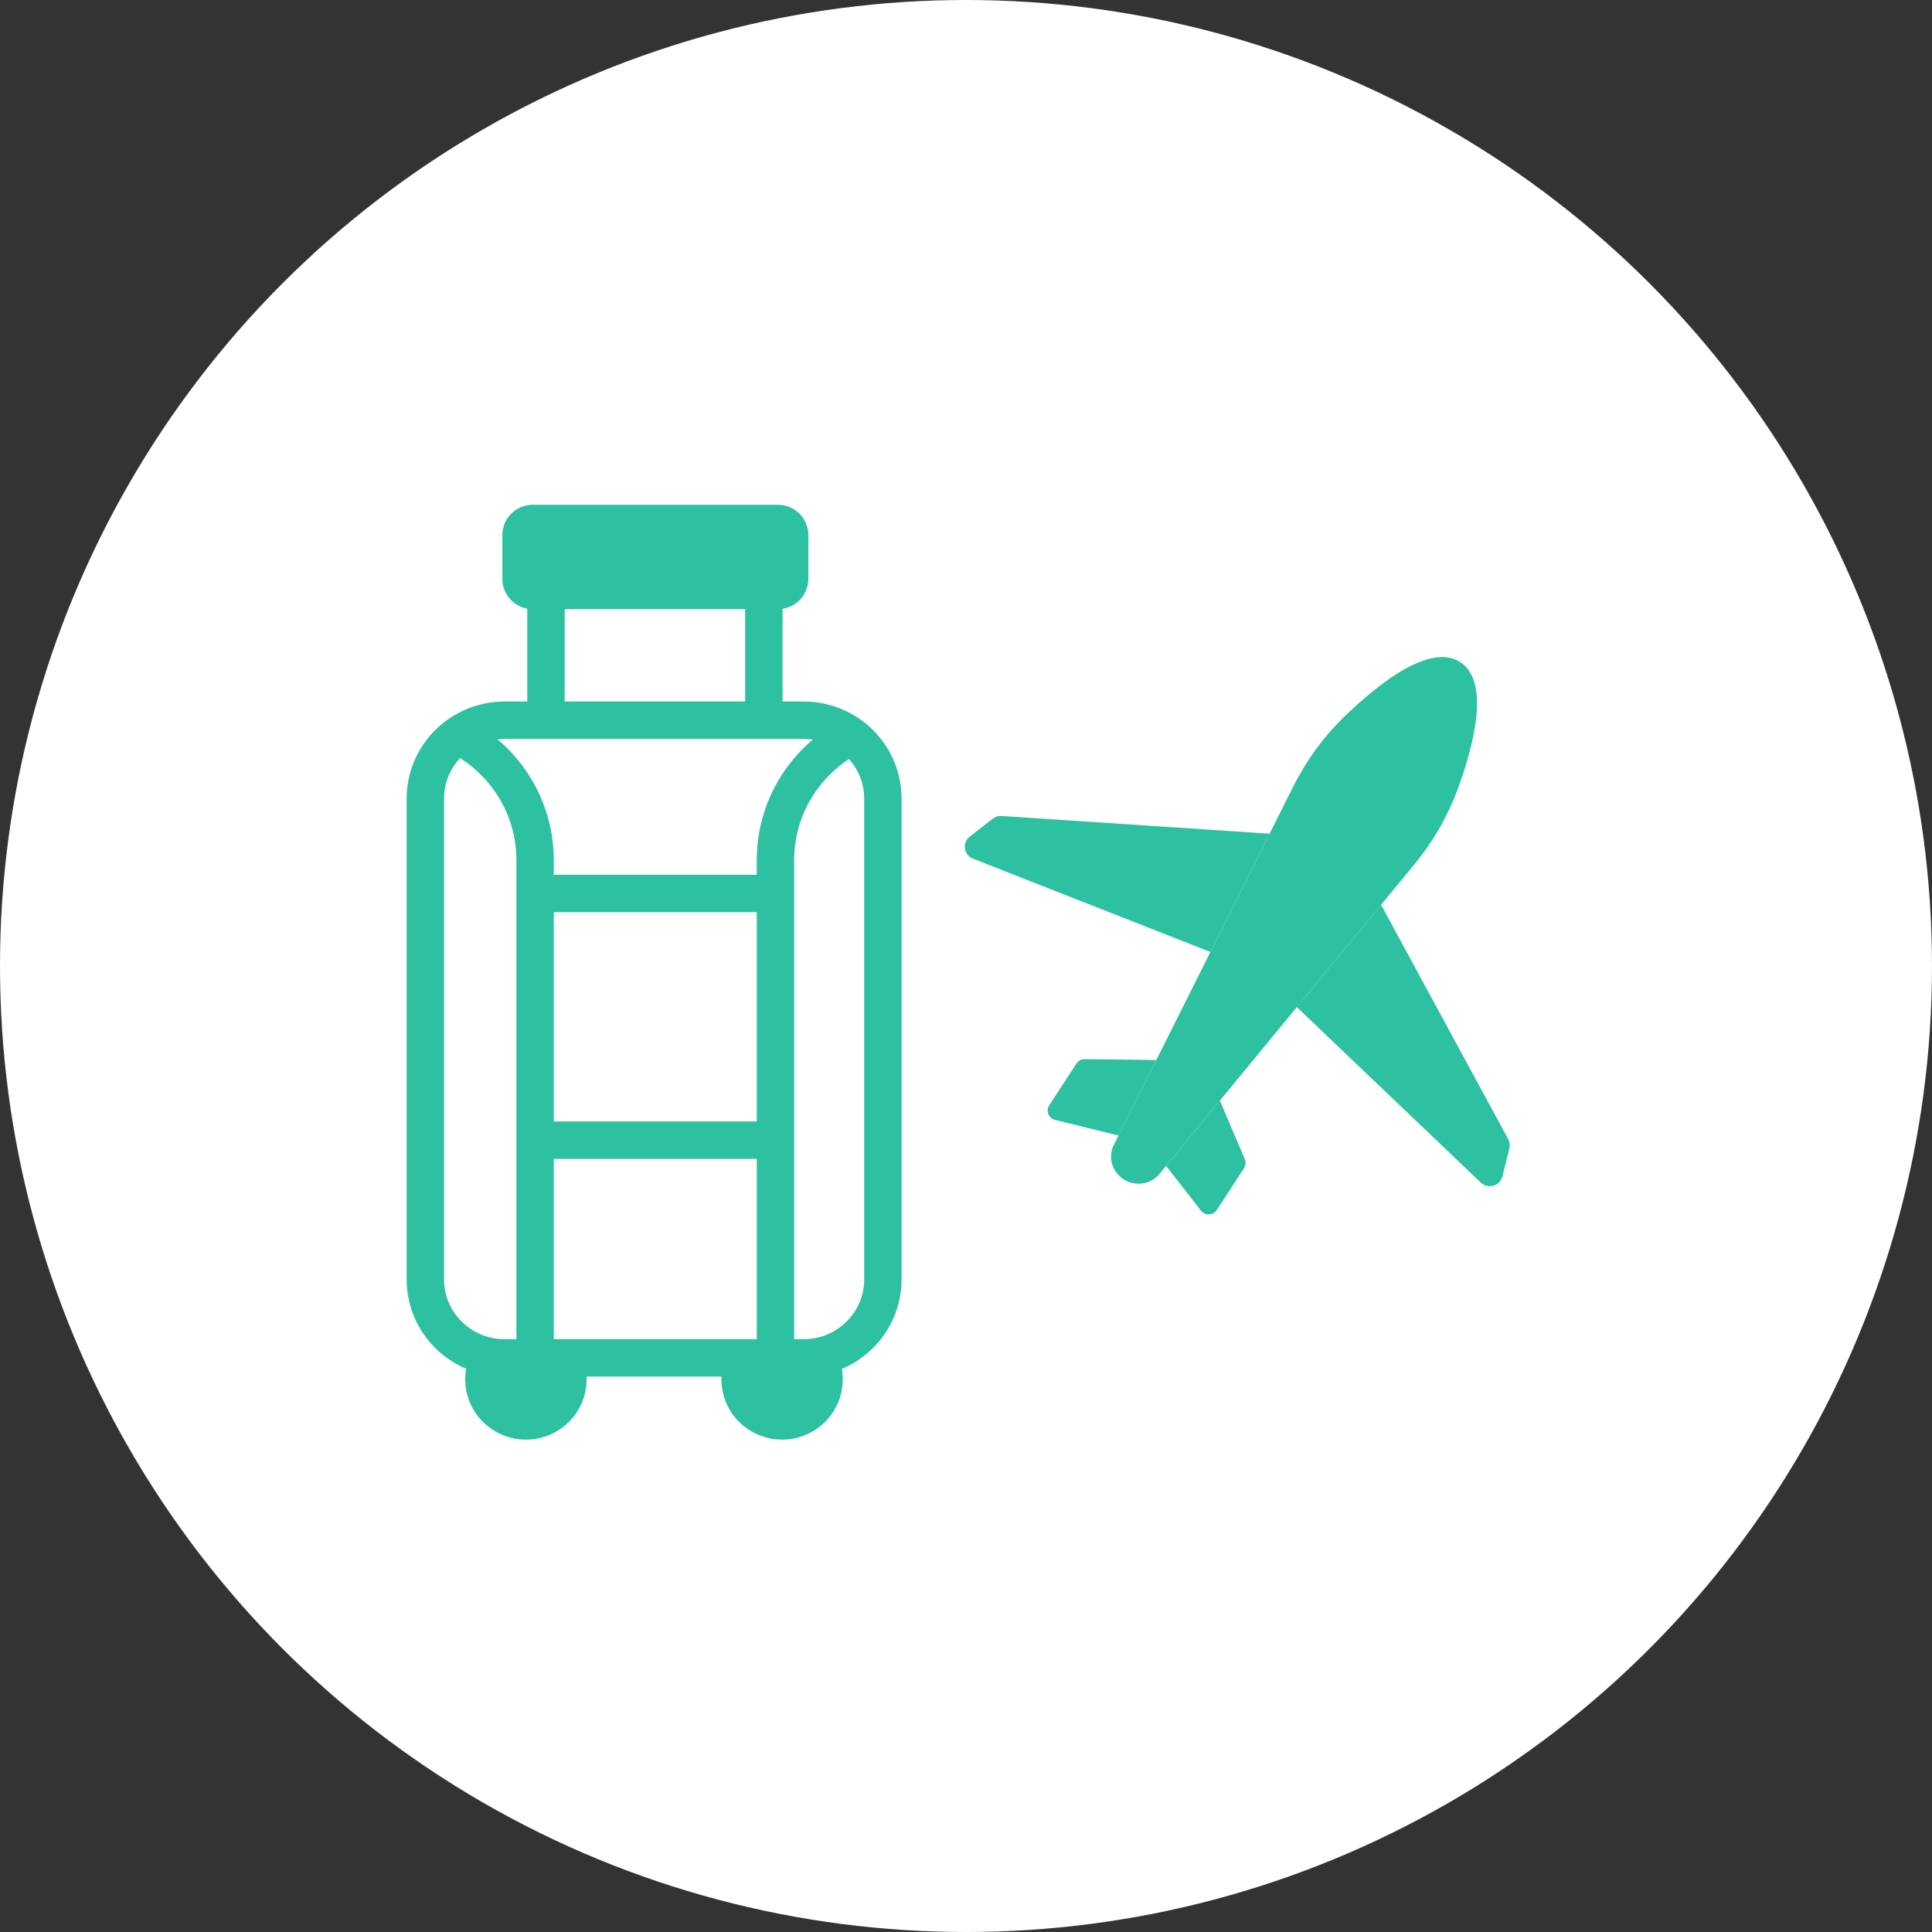 <svg width="155" height="155" viewBox="0 0 155 155" fill="none" xmlns="http://www.w3.org/2000/svg">
<rect x="0" y="0" width="155" height="155" fill="#333333" stroke="none"/>
<circle cx="77.5" cy="77.5" r="77.5" fill="white"/>
<path d="M120.999 91.388C121.122 91.612 121.156 91.873 121.095 92.121L120.54 94.375C120.348 95.151 119.381 95.428 118.8 94.876L104.041 80.799L110.802 72.591L120.999 91.388Z" fill="#2DC0A1"/>
<path d="M110.802 72.59L104.042 80.799L97.868 88.297L93.552 93.536L93.015 94.19C92.323 95.031 91.09 95.216 90.152 94.616C89.214 94.019 88.87 92.831 89.357 91.857L89.735 91.102L92.767 85.044H92.769L97.108 76.376L101.859 66.884L103.737 63.135C104.786 61.036 106.175 59.122 107.866 57.483C110.604 54.83 114.72 51.57 117.139 53.114C119.561 54.659 118.266 59.718 116.96 63.284C116.151 65.487 114.966 67.531 113.472 69.346L110.802 72.59Z" fill="#2DC0A1"/>
<path d="M101.858 66.885L97.108 76.376L78.062 68.889C77.313 68.596 77.17 67.608 77.803 67.117L79.644 65.683C79.847 65.525 80.102 65.446 80.359 65.464L101.858 66.885Z" fill="#2DC0A1"/>
<path d="M99.871 93C99.971 93.232 99.946 93.498 99.809 93.712L97.62 97.078C97.33 97.522 96.684 97.551 96.356 97.132L93.552 93.536L97.868 88.297L99.871 93Z" fill="#2DC0A1"/>
<path d="M92.767 85.044L89.735 91.102L84.639 89.844C84.124 89.715 83.887 89.125 84.174 88.685L86.362 85.321C86.505 85.1 86.756 84.968 87.022 84.97L92.767 85.044Z" fill="#2DC0A1"/>
<path d="M64.477 57.781H40.48C36.97 57.781 34.125 60.599 34.125 64.076V102.645C34.125 106.121 36.97 108.939 40.48 108.939H64.477C67.987 108.939 70.832 106.121 70.832 102.645V64.076C70.832 60.599 67.987 57.781 64.477 57.781Z" stroke="#2DC0A1" stroke-width="3" stroke-miterlimit="10"/>
<path d="M36.727 58.994C40.407 60.849 42.929 64.637 42.929 69.006V108.937" stroke="#2DC0A1" stroke-width="3" stroke-miterlimit="10"/>
<path d="M68.417 58.994C64.736 60.849 62.214 64.637 62.214 69.006V108.937" stroke="#2DC0A1" stroke-width="3" stroke-miterlimit="10"/>
<path d="M62.214 71.682H42.93" stroke="#2DC0A1" stroke-width="3" stroke-miterlimit="10"/>
<path d="M62.214 91.472H42.93" stroke="#2DC0A1" stroke-width="3" stroke-miterlimit="10"/>
<path d="M62.428 42H42.727C42.217 42 41.803 42.41 41.803 42.915V46.455C41.803 46.96 42.217 47.37 42.727 47.37H62.428C62.939 47.37 63.352 46.96 63.352 46.455V42.915C63.352 42.41 62.939 42 62.428 42Z" fill="#2DC0A1" stroke="#2DC0A1" stroke-width="3" stroke-miterlimit="10"/>
<path d="M43.802 57.781V47.37" stroke="#2DC0A1" stroke-width="3" stroke-miterlimit="10"/>
<path d="M61.283 57.781V47.37" stroke="#2DC0A1" stroke-width="3" stroke-miterlimit="10"/>
<path d="M39.399 108.795C39.035 109.327 38.823 109.969 38.823 110.662C38.823 112.506 40.332 114 42.194 114C44.056 114 45.566 112.506 45.566 110.662C45.566 110.03 45.388 109.44 45.081 108.937" fill="#2DC0A1"/>
<path d="M39.399 108.795C39.035 109.327 38.823 109.969 38.823 110.662C38.823 112.506 40.332 114 42.194 114C44.056 114 45.566 112.506 45.566 110.662C45.566 110.03 45.388 109.44 45.081 108.937" stroke="#2DC0A1" stroke-width="3" stroke-miterlimit="10"/>
<path d="M65.54 108.795C65.905 109.327 66.116 109.969 66.116 110.662C66.116 112.506 64.607 114 62.745 114C60.883 114 59.374 112.506 59.374 110.662C59.374 110.03 59.552 109.44 59.859 108.937" fill="#2DC0A1"/>
<path d="M65.54 108.795C65.905 109.327 66.116 109.969 66.116 110.662C66.116 112.506 64.607 114 62.745 114C60.883 114 59.374 112.506 59.374 110.662C59.374 110.03 59.552 109.44 59.859 108.937" stroke="#2DC0A1" stroke-width="3" stroke-miterlimit="10"/>
</svg>
